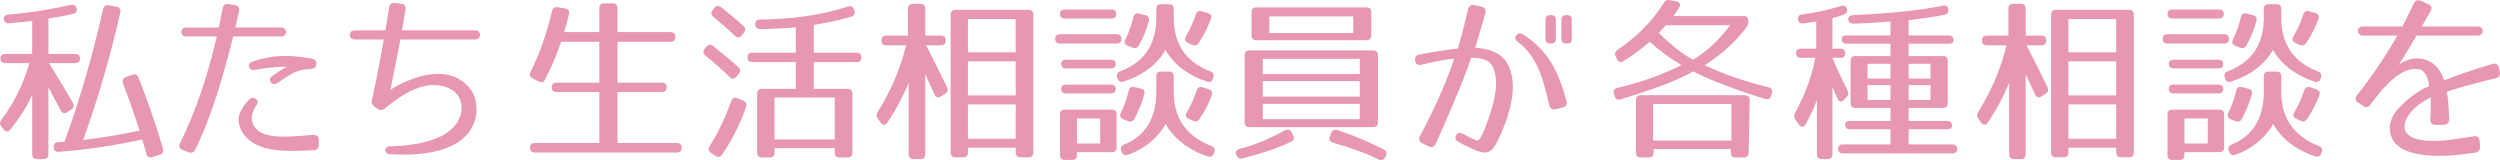 <?xml version="1.0" encoding="utf-8"?>
<!-- Generator: Adobe Illustrator 16.0.0, SVG Export Plug-In . SVG Version: 6.00 Build 0)  -->
<!DOCTYPE svg PUBLIC "-//W3C//DTD SVG 1.1//EN" "http://www.w3.org/Graphics/SVG/1.1/DTD/svg11.dtd">
<svg version="1.1" id="レイヤー_1" xmlns="http://www.w3.org/2000/svg" xmlns:xlink="http://www.w3.org/1999/xlink" preserveAspectRatio="none" x="0px"
	 y="0px" width="240.988px" height="15.435px" viewBox="0 0 240.988 15.435" enable-background="new 0 0 240.988 15.435"
	 xml:space="preserve">
<g>
	<path fill="#E897B2" d="M0.875,2.243c-0.306,0.034-0.476-0.119-0.51-0.425C0.349,1.58,0.484,1.444,0.791,1.41
		C2.711,1.257,4.7,0.934,6.825,0.475c0.272-0.051,0.476,0.051,0.561,0.323c0.068,0.272-0.051,0.476-0.34,0.544
		c-0.799,0.187-1.615,0.323-2.38,0.442v3.417H7.25c0.306,0,0.459,0.153,0.459,0.459c0,0.272-0.153,0.425-0.459,0.425H4.734
		c0.765,1.241,1.513,2.499,2.295,3.825c0.153,0.255,0.102,0.476-0.153,0.646L6.485,10.81c-0.255,0.17-0.493,0.119-0.629-0.153
		c-0.238-0.459-0.629-1.207-1.19-2.244v6.459c0,0.306-0.153,0.459-0.459,0.459H3.561c-0.306,0-0.459-0.153-0.459-0.459V9.144
		c-0.51,1.122-1.207,2.227-2.107,3.349c-0.204,0.255-0.442,0.238-0.646-0.017l-0.221-0.271c-0.17-0.221-0.17-0.425,0-0.646
		c1.19-1.581,2.125-3.434,2.703-5.474H0.501c-0.306,0-0.459-0.153-0.459-0.459c0-0.272,0.153-0.425,0.459-0.425h2.601V2.022
		C2.457,2.09,1.708,2.175,0.875,2.243z M11.602,1.189c-0.952,4.215-2.142,8.312-3.587,12.307c1.615-0.187,3.417-0.493,5.439-0.901
		c-0.561-1.734-1.105-3.281-1.598-4.556c-0.102-0.272-0.017-0.493,0.255-0.595l0.646-0.238c0.272-0.102,0.476-0.017,0.595,0.272
		c0.918,2.346,1.717,4.624,2.363,6.867c0.085,0.272-0.034,0.476-0.306,0.561l-0.714,0.238c-0.306,0.102-0.493-0.017-0.578-0.306
		c-0.119-0.442-0.323-1.088-0.408-1.394c-2.788,0.612-5.49,1.003-8.04,1.19c-0.306,0.017-0.493-0.119-0.493-0.425v-0.017
		c0-0.306,0.136-0.476,0.442-0.493c0.221,0,0.425-0.017,0.595-0.034C7.641,9.773,8.898,5.49,9.936,0.883
		c0.068-0.289,0.255-0.425,0.544-0.374l0.765,0.136C11.533,0.696,11.669,0.9,11.602,1.189z"/>
	<path fill="#E897B2" d="M18.827,14.414c-0.136,0.289-0.374,0.374-0.68,0.255l-0.527-0.204c-0.323-0.119-0.408-0.374-0.255-0.68
		c1.53-3.094,2.584-6.357,3.383-9.638l0.153-0.629h-2.958c-0.612,0-0.612-0.867,0-0.867h3.145l0.374-1.853
		c0.068-0.323,0.272-0.459,0.595-0.408l0.595,0.102c0.323,0.051,0.459,0.289,0.391,0.612l-0.357,1.547h4.42
		c0.612,0,0.612,0.867,0,0.867h-4.624l-0.136,0.527C21.445,7.546,20.459,11.065,18.827,14.414z M30.216,14.481
		c-1.275,0.051-1.989,0.085-2.686,0.051c-1.615-0.051-3.927-0.459-4.471-2.516c-0.238-0.918,0.289-1.717,0.969-2.431
		c0.391-0.408,1.037,0.034,0.714,0.527c-0.442,0.68-0.561,1.224-0.425,1.666c0.391,1.258,1.921,1.411,3.213,1.394
		c0.833-0.017,1.513-0.068,2.635-0.17c0.357-0.034,0.561,0.136,0.561,0.476v0.476C30.726,14.294,30.556,14.465,30.216,14.481z
		 M27.615,6.441c-0.561-0.034-1.785,0.051-3.026,0.289c-0.663,0.119-0.833-0.595-0.255-0.782c1.921-0.68,3.502-0.68,5.678-0.306
		c0.323,0.034,0.544,0.272,0.476,0.578c-0.051,0.306-0.255,0.425-0.561,0.425c-0.646,0.017-1.241,0.17-1.717,0.425
		c-0.306,0.17-0.595,0.34-0.884,0.527c-0.187,0.136-0.374,0.289-0.646,0.442c-0.493,0.255-0.917-0.357-0.476-0.68l0.391-0.272
		C26.851,6.9,27.156,6.696,27.615,6.441z"/>
	<path fill="#E897B2" d="M37.629,8.651c1.989-1.241,5.609-2.635,7.649-0.153c0.646,0.782,0.815,2.023,0.527,3.026
		c-0.969,3.264-5.372,3.519-8.244,3.332c-0.544-0.034-0.578-0.731,0-0.748c1.835-0.051,3.332-0.289,4.64-0.833
		c1.462-0.612,2.431-1.819,2.278-3.128c-0.17-1.581-1.853-2.108-3.247-1.904c-1.53,0.238-2.873,1.173-4.13,2.21
		c-0.221,0.187-0.459,0.204-0.714,0.034L36.116,10.3c-0.238-0.17-0.323-0.391-0.255-0.68C36.354,7.309,36.728,5.354,37,3.807h-2.822
		c-0.612,0-0.612-0.884,0-0.884h2.975c0.17-1.003,0.289-1.751,0.357-2.21c0.051-0.323,0.238-0.459,0.561-0.425l0.595,0.068
		c0.323,0.034,0.476,0.255,0.425,0.578c-0.068,0.442-0.187,1.139-0.34,1.989h7.054c0.646,0,0.629,0.884,0,0.884h-7.208
		C38.326,5.251,37.986,6.968,37.629,8.651z"/>
	<path fill="#E897B2" d="M65.1,3.552v0.017c0,0.306-0.153,0.459-0.459,0.459h-5.116v3.943h4.284c0.306,0,0.459,0.153,0.459,0.459
		c0,0.289-0.153,0.442-0.459,0.442h-4.284v4.913h5.729c0.306,0,0.459,0.153,0.459,0.459s-0.153,0.459-0.459,0.459H51.553
		c-0.306,0-0.459-0.153-0.459-0.459s0.153-0.459,0.459-0.459h6.221V8.872h-4.13c-0.306,0-0.459-0.153-0.459-0.459
		c0-0.289,0.153-0.442,0.459-0.442h4.13V4.028h-3.688c-0.391,1.19-0.901,2.379-1.547,3.638c-0.136,0.272-0.357,0.323-0.629,0.187
		l-0.578-0.306c-0.255-0.136-0.323-0.357-0.187-0.629c0.867-1.7,1.547-3.672,2.074-5.865c0.068-0.289,0.255-0.408,0.544-0.357
		l0.714,0.119c0.306,0.051,0.442,0.255,0.374,0.544c-0.119,0.493-0.272,1.054-0.476,1.734h3.399V0.781
		c0-0.306,0.153-0.459,0.459-0.459h0.833c0.306,0,0.459,0.153,0.459,0.459v2.312h5.116C64.947,3.093,65.1,3.246,65.1,3.552z"/>
	<path fill="#E897B2" d="M68.74,4.436c0.952,0.748,1.768,1.428,2.431,2.023c0.221,0.204,0.221,0.425,0.051,0.646l-0.238,0.289
		c-0.204,0.238-0.425,0.255-0.646,0.034c-0.799-0.782-1.581-1.462-2.346-2.074c-0.221-0.187-0.255-0.408-0.068-0.646l0.17-0.204
		C68.281,4.266,68.501,4.249,68.74,4.436z M71.918,10.3c-0.544,1.598-1.309,3.128-2.312,4.607c-0.17,0.238-0.391,0.289-0.629,0.119
		l-0.459-0.306c-0.238-0.17-0.272-0.391-0.119-0.629c0.799-1.241,1.496-2.703,2.091-4.352c0.102-0.306,0.306-0.391,0.595-0.272
		l0.561,0.238C71.918,9.824,72.021,10.011,71.918,10.3z M69.504,0.696c0.816,0.629,1.547,1.241,2.159,1.802
		c0.221,0.187,0.221,0.425,0.051,0.646l-0.221,0.272c-0.204,0.238-0.425,0.255-0.646,0.034c-0.748-0.697-1.428-1.292-2.091-1.836
		c-0.221-0.187-0.238-0.408-0.051-0.646l0.153-0.204C69.045,0.526,69.284,0.509,69.504,0.696z M82.049,1.614
		c-1.071,0.306-2.295,0.595-3.604,0.782v2.686h4.13c0.306,0,0.459,0.153,0.459,0.459c0,0.289-0.153,0.442-0.459,0.442h-4.13v2.584
		h3.264c0.306,0,0.459,0.153,0.459,0.459v5.694c0,0.306-0.153,0.459-0.459,0.459h-0.782c-0.306,0-0.459-0.153-0.459-0.459v-0.442
		h-5.813v0.442c0,0.306-0.153,0.459-0.459,0.459h-0.748c-0.306,0-0.459-0.153-0.459-0.459V9.025c0-0.306,0.153-0.459,0.459-0.459
		h3.264V5.982h-4.199c-0.306,0-0.459-0.153-0.459-0.459c0-0.289,0.153-0.442,0.459-0.442h4.199V2.634
		c-1.088,0.102-2.244,0.153-3.434,0.17c-0.289,0-0.459-0.153-0.476-0.442c-0.017-0.306,0.136-0.476,0.442-0.476
		c3.128-0.034,5.933-0.425,8.516-1.258c0.289-0.085,0.493,0.017,0.561,0.306l0.034,0.102C82.457,1.325,82.321,1.529,82.049,1.614z
		 M80.468,9.399h-5.813v4.046h5.813V9.399z"/>
	<path fill="#E897B2" d="M91.162,3.892v0.017c0,0.306-0.153,0.459-0.459,0.459h-1.428c0.799,1.581,1.53,3.026,2.022,4.045
		c0.119,0.255,0.051,0.476-0.187,0.629l-0.408,0.255c-0.272,0.17-0.476,0.102-0.612-0.187L89.19,7.172v7.7
		c0,0.306-0.153,0.459-0.459,0.459h-0.68c-0.306,0-0.459-0.153-0.459-0.459V8.005c-0.561,1.309-1.207,2.567-2.057,3.808
		c-0.187,0.289-0.442,0.272-0.646,0l-0.272-0.374c-0.153-0.204-0.153-0.408-0.017-0.629c1.224-1.972,2.193-4.147,2.737-6.442h-1.904
		c-0.306,0-0.459-0.153-0.459-0.459V3.892c0-0.306,0.153-0.459,0.459-0.459h2.091V0.832c0-0.306,0.153-0.459,0.459-0.459h0.748
		c0.306,0,0.459,0.153,0.459,0.459v2.601h1.513C91.009,3.433,91.162,3.586,91.162,3.892z M99.151,15.162h-0.782
		c-0.306,0-0.459-0.153-0.459-0.459v-0.459h-4.606v0.459c0,0.306-0.153,0.459-0.459,0.459h-0.748c-0.306,0-0.459-0.153-0.459-0.459
		V1.41c0-0.306,0.153-0.459,0.459-0.459h7.054c0.306,0,0.459,0.153,0.459,0.459v13.292C99.61,15.009,99.457,15.162,99.151,15.162z
		 M97.91,1.835h-4.606v3.212h4.606V1.835z M97.91,5.915h-4.606v3.281h4.606V5.915z M97.91,10.062h-4.606v3.315h4.606V10.062z"/>
	<path fill="#E897B2" d="M108.094,3.739c0,0.306-0.153,0.459-0.459,0.459h-5.457c-0.306,0-0.459-0.153-0.459-0.459
		c0-0.289,0.153-0.442,0.459-0.442h5.457C107.941,3.297,108.094,3.45,108.094,3.739z M107.601,1.342
		c0,0.289-0.153,0.442-0.459,0.442h-4.504c-0.306,0-0.459-0.153-0.459-0.458c0-0.272,0.153-0.408,0.459-0.408h4.504
		C107.448,0.917,107.601,1.07,107.601,1.342z M107.176,14.668h-3.366v0.289c0,0.306-0.153,0.459-0.459,0.459h-0.714
		c-0.306,0-0.459-0.153-0.459-0.459v-3.927c0-0.306,0.153-0.458,0.459-0.458h4.539c0.306,0,0.459,0.153,0.459,0.458v3.179
		C107.635,14.516,107.482,14.668,107.176,14.668z M107.55,6.169c0,0.272-0.153,0.425-0.459,0.425h-4.334
		c-0.306,0-0.459-0.153-0.459-0.459c0-0.238,0.153-0.374,0.459-0.374h4.334C107.397,5.762,107.55,5.897,107.55,6.169z M107.55,8.583
		c0,0.272-0.153,0.425-0.459,0.425h-4.334c-0.306,0-0.459-0.153-0.459-0.459c0-0.255,0.153-0.391,0.459-0.391h4.334
		C107.397,8.158,107.55,8.311,107.55,8.583z M106.054,11.422h-2.244v2.414h2.244V11.422z M116.678,6.883
		c0.289,0.119,0.374,0.306,0.289,0.578l-0.034,0.119c-0.085,0.272-0.306,0.391-0.595,0.289c-1.904-0.646-3.23-1.717-3.995-3.06
		c-0.765,1.36-2.091,2.414-4.029,3.06c-0.272,0.085-0.476,0-0.578-0.289l-0.034-0.102c-0.102-0.289-0.017-0.493,0.272-0.595
		c2.312-0.884,3.485-2.567,3.485-5.201V0.866c0-0.306,0.153-0.459,0.459-0.459h0.765c0.306,0,0.459,0.153,0.459,0.459v0.816
		C113.143,4.283,114.333,5.982,116.678,6.883z M110.304,9.093c-0.204,0.782-0.527,1.564-0.969,2.38
		c-0.136,0.255-0.357,0.306-0.612,0.204l-0.459-0.187c-0.289-0.119-0.357-0.34-0.221-0.612c0.306-0.612,0.561-1.343,0.765-2.142
		c0.068-0.306,0.255-0.425,0.561-0.34l0.612,0.153C110.27,8.617,110.389,8.804,110.304,9.093z M116.763,14.074
		c0.289,0.102,0.391,0.306,0.289,0.578l-0.051,0.136c-0.102,0.272-0.289,0.391-0.578,0.289c-1.938-0.646-3.281-1.751-4.063-3.128
		c-0.765,1.377-2.091,2.448-3.655,2.975c-0.272,0.102-0.476-0.017-0.578-0.289l-0.051-0.136c-0.102-0.272,0.017-0.459,0.289-0.578
		c1.921-0.765,3.094-2.414,3.094-5.049V7.359c0-0.306,0.153-0.459,0.459-0.459h0.765c0.306,0,0.459,0.153,0.459,0.459v1.513
		C113.143,11.456,114.435,13.173,116.763,14.074z M110.746,2.022c-0.204,0.782-0.51,1.547-0.969,2.363
		c-0.136,0.255-0.357,0.306-0.612,0.204l-0.459-0.187c-0.289-0.119-0.357-0.34-0.221-0.612c0.323-0.612,0.578-1.343,0.765-2.142
		c0.068-0.289,0.255-0.425,0.561-0.34l0.595,0.153C110.695,1.529,110.814,1.733,110.746,2.022z M116.729,1.835
		c-0.289,0.748-0.646,1.53-1.189,2.312c-0.153,0.238-0.374,0.289-0.629,0.17l-0.425-0.204c-0.272-0.136-0.34-0.34-0.17-0.612
		c0.357-0.612,0.697-1.326,0.952-2.108c0.102-0.289,0.289-0.391,0.578-0.306l0.595,0.17C116.729,1.342,116.831,1.546,116.729,1.835z
		 M116.814,9.178c-0.272,0.748-0.646,1.513-1.19,2.295c-0.153,0.238-0.374,0.289-0.612,0.17l-0.442-0.204
		c-0.272-0.119-0.34-0.34-0.17-0.612c0.357-0.612,0.697-1.326,0.952-2.108c0.102-0.289,0.289-0.391,0.578-0.306l0.578,0.187
		C116.797,8.685,116.916,8.889,116.814,9.178z"/>
	<path fill="#E897B2" d="M124.448,13.666c-1.428,0.68-2.873,1.139-4.675,1.598c-0.272,0.068-0.459-0.034-0.578-0.289l-0.017-0.034
		c-0.136-0.272-0.017-0.493,0.289-0.578c1.717-0.459,2.924-1.003,4.402-1.802c0.272-0.136,0.493-0.085,0.629,0.187l0.153,0.306
		C124.788,13.309,124.72,13.53,124.448,13.666z M132.369,12.255h-11.933c-0.306,0-0.459-0.153-0.459-0.459V5.319
		c0-0.306,0.153-0.459,0.459-0.459h11.933c0.306,0,0.459,0.153,0.459,0.459v6.477C132.828,12.102,132.675,12.255,132.369,12.255z
		 M131.724,3.875H121.1c-0.306,0-0.459-0.153-0.459-0.459V1.172c0-0.306,0.153-0.459,0.459-0.459h10.624
		c0.306,0,0.459,0.153,0.459,0.459v2.244C132.183,3.722,132.029,3.875,131.724,3.875z M131.078,5.677h-9.349v1.461h9.349V5.677z
		 M131.078,7.818h-9.349v1.496h9.349V7.818z M131.078,10.011h-9.349v1.479h9.349V10.011z M130.449,1.58h-8.091v1.598h8.091V1.58z
		 M128.919,12.544c1.887,0.612,3.297,1.275,4.487,1.87c0.255,0.136,0.323,0.357,0.187,0.612l-0.085,0.153
		c-0.136,0.255-0.357,0.323-0.612,0.187c-1.19-0.578-2.516-1.071-4.403-1.615c-0.306-0.085-0.408-0.306-0.306-0.578l0.136-0.357
		C128.426,12.544,128.646,12.459,128.919,12.544z"/>
	<path fill="#E897B2" d="M143.182,1.257c-0.187,0.68-0.561,1.989-0.986,3.366c0.901,0,2.414,0.306,3.077,1.445
		c1.258,2.142,0.119,5.389-0.867,7.428c-0.663,1.36-1.122,1.513-2.703,0.748c-0.459-0.221-0.833-0.408-1.122-0.578
		c-0.289-0.153-0.357-0.391-0.204-0.646c0.136-0.255,0.357-0.271,0.646-0.119c0.255,0.153,0.595,0.306,1.002,0.51
		c0.357,0.187,0.476,0.204,0.663-0.085l0.272-0.527h0.017c0.323-0.816,0.714-1.87,0.986-2.941c0.272-1.139,0.391-2.294,0.017-3.229
		c-0.374-0.969-1.309-1.037-2.159-1.071c-0.85,2.55-2.788,6.918-3.434,8.312c-0.136,0.306-0.391,0.391-0.68,0.238l-0.612-0.306
		c-0.289-0.136-0.374-0.391-0.221-0.68c0.646-1.19,2.397-4.606,3.298-7.462c-0.85,0.085-1.768,0.238-3.145,0.578
		c-0.34,0.085-0.561-0.051-0.612-0.391c-0.068-0.323,0.085-0.527,0.408-0.595c1.7-0.323,2.668-0.459,3.706-0.561
		c0.459-1.563,0.816-3.06,0.986-3.808c0.085-0.323,0.289-0.459,0.612-0.391l0.68,0.153C143.131,0.713,143.267,0.934,143.182,1.257z
		 M149.335,10.13c-0.68-3.06-1.326-4.776-3.009-6.085c-0.272-0.204-0.34-0.425-0.17-0.629c0.17-0.238,0.391-0.255,0.68-0.085
		c2.397,1.53,3.383,3.553,4.165,6.392c0.102,0.34-0.017,0.544-0.357,0.629l-0.68,0.17C149.625,10.606,149.42,10.47,149.335,10.13z
		 M149.522,4.198h-0.102c-0.306,0-0.442-0.136-0.442-0.425V1.886c0-0.289,0.136-0.425,0.442-0.425h0.102
		c0.289,0,0.459,0.136,0.459,0.425v1.887C149.981,4.062,149.812,4.198,149.522,4.198z M151.069,4.198h-0.102
		c-0.289,0-0.459-0.136-0.459-0.425V1.886c0-0.289,0.17-0.425,0.459-0.425h0.102c0.306,0,0.442,0.136,0.442,0.425v1.887
		C151.511,4.062,151.375,4.198,151.069,4.198z"/>
	<path fill="#E897B2" d="M161.865,0.73c-0.17,0.272-0.34,0.544-0.544,0.816h6.749c0.306,0,0.459,0.153,0.459,0.459v0.068
		c0,0.221-0.051,0.374-0.187,0.561c-0.969,1.309-2.312,2.567-4.012,3.655c1.666,0.799,3.791,1.547,6.153,2.125
		c0.289,0.068,0.408,0.272,0.323,0.561l-0.068,0.255c-0.068,0.272-0.289,0.391-0.578,0.306c-0.595-0.17-1.156-0.357-1.666-0.527
		c-2.125-0.731-3.91-1.411-5.27-2.125c-1.241,0.697-3.009,1.411-5.201,2.125c-0.748,0.238-1.258,0.408-1.819,0.578
		c-0.289,0.085-0.476-0.034-0.561-0.323l-0.068-0.238c-0.085-0.306,0.051-0.493,0.34-0.561c2.379-0.544,4.454-1.326,6.17-2.193
		c-1.173-0.697-2.227-1.479-3.06-2.244c-0.697,0.595-1.513,1.224-2.533,1.87c-0.272,0.17-0.493,0.085-0.629-0.204l-0.119-0.272
		c-0.119-0.255-0.051-0.459,0.187-0.629c1.835-1.224,3.314-2.703,4.453-4.521c0.153-0.238,0.323-0.306,0.595-0.255l0.612,0.119
		C161.933,0.203,162.035,0.441,161.865,0.73z M168.664,9.637l-0.102,5.083c0,0.306-0.153,0.459-0.459,0.459h-0.799
		c-0.306,0-0.459-0.153-0.459-0.459v-0.357H159.4v0.357c0,0.306-0.153,0.459-0.459,0.459h-0.782c-0.306,0-0.459-0.153-0.459-0.459
		V9.637c0-0.306,0.153-0.459,0.459-0.459h10.046C168.494,9.178,168.664,9.348,168.664,9.637z M166.896,10.028h-7.547v3.519h7.547
		V10.028z M163.19,5.762c1.309-0.782,2.499-1.87,3.587-3.332h-6.205l-0.663,0.748C161.032,4.3,162.12,5.149,163.19,5.762z"/>
	<path fill="#E897B2" d="M173.816,2.26c-0.289,0.034-0.476-0.119-0.51-0.408c-0.017-0.272,0.119-0.425,0.408-0.459
		c1.258-0.17,2.38-0.391,3.74-0.816c0.289-0.085,0.493,0,0.578,0.272c0.068,0.272-0.034,0.459-0.323,0.561
		c-0.459,0.17-0.731,0.255-1.071,0.34v2.94h0.765c0.306,0,0.459,0.153,0.459,0.459c0,0.272-0.153,0.425-0.459,0.425h-0.765
		c0.323,0.85,1.003,2.244,1.462,3.145c0.119,0.238,0.102,0.442-0.085,0.629L177.76,9.62c-0.255,0.272-0.493,0.221-0.629-0.102
		l-0.493-1.139v6.493c0,0.306-0.153,0.459-0.459,0.459h-0.578c-0.306,0-0.459-0.153-0.459-0.459V9.637
		c-0.289,0.782-0.646,1.564-1.088,2.346c-0.17,0.306-0.459,0.306-0.646,0.034l-0.34-0.493c-0.153-0.204-0.153-0.408-0.034-0.629
		c0.952-1.751,1.632-3.57,1.955-5.32h-1.394c-0.306,0-0.459-0.153-0.459-0.459c0-0.272,0.153-0.425,0.459-0.425h1.479V2.073
		C174.667,2.141,174.258,2.192,173.816,2.26z M178.644,2.277c-0.306,0.017-0.476-0.153-0.476-0.442c0-0.238,0.153-0.357,0.459-0.374
		c3.859-0.187,6.579-0.476,8.652-0.918c0.289-0.068,0.476,0.051,0.527,0.34c0.051,0.289-0.085,0.476-0.357,0.544
		c-0.952,0.204-2.142,0.357-3.468,0.51v1.479h3.875c0.306,0,0.459,0.153,0.459,0.459c0,0.221-0.153,0.34-0.459,0.34h-3.875v1.189
		h3.315c0.306,0,0.459,0.153,0.459,0.459v4.08c0,0.306-0.153,0.459-0.459,0.459h-3.315v1.258h3.723c0.306,0,0.459,0.153,0.459,0.458
		c0,0.221-0.153,0.34-0.459,0.34h-3.723v1.462h4.216c0.306,0,0.459,0.153,0.459,0.459c0,0.271-0.153,0.408-0.459,0.408h-10.556
		c-0.306,0-0.459-0.153-0.459-0.459c0-0.272,0.153-0.408,0.459-0.408h4.589v-1.462h-3.909c-0.306,0-0.459-0.153-0.459-0.459
		c0-0.221,0.153-0.34,0.459-0.34h3.909v-1.258h-3.382c-0.306,0-0.459-0.153-0.459-0.459v-4.08c0-0.306,0.153-0.459,0.459-0.459
		h3.382V4.215h-4.232c-0.306,0-0.459-0.153-0.459-0.459c0-0.221,0.153-0.34,0.459-0.34h4.232V2.073
		C181.279,2.158,180.072,2.243,178.644,2.277z M182.23,6.152h-2.209V7.58h2.209V6.152z M182.23,8.209h-2.209v1.428h2.209V8.209z
		 M186.089,6.152h-2.108V7.58h2.108V6.152z M186.089,8.209h-2.108v1.428h2.108V8.209z"/>
	<path fill="#E897B2" d="M197.242,3.892v0.017c0,0.306-0.153,0.459-0.459,0.459h-1.428c0.799,1.581,1.53,3.026,2.022,4.045
		c0.119,0.255,0.051,0.476-0.187,0.629l-0.408,0.255c-0.272,0.17-0.476,0.102-0.612-0.187l-0.901-1.938v7.7
		c0,0.306-0.153,0.459-0.459,0.459h-0.68c-0.306,0-0.459-0.153-0.459-0.459V8.005c-0.561,1.309-1.207,2.567-2.057,3.808
		c-0.187,0.289-0.442,0.272-0.646,0l-0.272-0.374c-0.153-0.204-0.153-0.408-0.017-0.629c1.224-1.972,2.193-4.147,2.737-6.442h-1.904
		c-0.306,0-0.459-0.153-0.459-0.459V3.892c0-0.306,0.153-0.459,0.459-0.459h2.091V0.832c0-0.306,0.153-0.459,0.459-0.459h0.748
		c0.306,0,0.459,0.153,0.459,0.459v2.601h1.513C197.089,3.433,197.242,3.586,197.242,3.892z M205.231,15.162h-0.782
		c-0.306,0-0.459-0.153-0.459-0.459v-0.459h-4.606v0.459c0,0.306-0.153,0.459-0.459,0.459h-0.748c-0.306,0-0.459-0.153-0.459-0.459
		V1.41c0-0.306,0.153-0.459,0.459-0.459h7.054c0.306,0,0.459,0.153,0.459,0.459v13.292C205.69,15.009,205.537,15.162,205.231,15.162
		z M203.99,1.835h-4.606v3.212h4.606V1.835z M203.99,5.915h-4.606v3.281h4.606V5.915z M203.99,10.062h-4.606v3.315h4.606V10.062z"/>
	<path fill="#E897B2" d="M214.854,3.739c0,0.306-0.153,0.459-0.459,0.459h-5.457c-0.306,0-0.459-0.153-0.459-0.459
		c0-0.289,0.153-0.442,0.459-0.442h5.457C214.701,3.297,214.854,3.45,214.854,3.739z M214.361,1.342
		c0,0.289-0.153,0.442-0.459,0.442h-4.504c-0.306,0-0.459-0.153-0.459-0.458c0-0.272,0.153-0.408,0.459-0.408h4.504
		C214.208,0.917,214.361,1.07,214.361,1.342z M213.936,14.668h-3.366v0.289c0,0.306-0.153,0.459-0.459,0.459h-0.714
		c-0.306,0-0.459-0.153-0.459-0.459v-3.927c0-0.306,0.153-0.458,0.459-0.458h4.539c0.306,0,0.459,0.153,0.459,0.458v3.179
		C214.395,14.516,214.242,14.668,213.936,14.668z M214.31,6.169c0,0.272-0.153,0.425-0.459,0.425h-4.334
		c-0.306,0-0.459-0.153-0.459-0.459c0-0.238,0.153-0.374,0.459-0.374h4.334C214.157,5.762,214.31,5.897,214.31,6.169z M214.31,8.583
		c0,0.272-0.153,0.425-0.459,0.425h-4.334c-0.306,0-0.459-0.153-0.459-0.459c0-0.255,0.153-0.391,0.459-0.391h4.334
		C214.157,8.158,214.31,8.311,214.31,8.583z M212.814,11.422h-2.244v2.414h2.244V11.422z M223.438,6.883
		c0.289,0.119,0.374,0.306,0.289,0.578l-0.034,0.119c-0.085,0.272-0.306,0.391-0.595,0.289c-1.904-0.646-3.23-1.717-3.995-3.06
		c-0.765,1.36-2.091,2.414-4.029,3.06c-0.272,0.085-0.476,0-0.578-0.289l-0.034-0.102c-0.102-0.289-0.017-0.493,0.272-0.595
		c2.312-0.884,3.485-2.567,3.485-5.201V0.866c0-0.306,0.153-0.459,0.459-0.459h0.765c0.306,0,0.459,0.153,0.459,0.459v0.816
		C219.902,4.283,221.092,5.982,223.438,6.883z M217.063,9.093c-0.204,0.782-0.527,1.564-0.969,2.38
		c-0.136,0.255-0.357,0.306-0.612,0.204l-0.459-0.187c-0.289-0.119-0.357-0.34-0.221-0.612c0.306-0.612,0.561-1.343,0.765-2.142
		c0.068-0.306,0.255-0.425,0.561-0.34l0.612,0.153C217.03,8.617,217.148,8.804,217.063,9.093z M223.523,14.074
		c0.289,0.102,0.391,0.306,0.289,0.578l-0.051,0.136c-0.102,0.272-0.289,0.391-0.578,0.289c-1.938-0.646-3.281-1.751-4.063-3.128
		c-0.765,1.377-2.091,2.448-3.655,2.975c-0.272,0.102-0.476-0.017-0.578-0.289l-0.051-0.136c-0.102-0.272,0.017-0.459,0.289-0.578
		c1.921-0.765,3.094-2.414,3.094-5.049V7.359c0-0.306,0.153-0.459,0.459-0.459h0.765c0.306,0,0.459,0.153,0.459,0.459v1.513
		C219.902,11.456,221.194,13.173,223.523,14.074z M217.505,2.022c-0.204,0.782-0.51,1.547-0.969,2.363
		c-0.136,0.255-0.357,0.306-0.612,0.204l-0.459-0.187c-0.289-0.119-0.357-0.34-0.221-0.612c0.323-0.612,0.578-1.343,0.765-2.142
		c0.068-0.289,0.255-0.425,0.561-0.34l0.595,0.153C217.455,1.529,217.574,1.733,217.505,2.022z M223.489,1.835
		c-0.289,0.748-0.646,1.53-1.189,2.312c-0.153,0.238-0.374,0.289-0.629,0.17l-0.425-0.204c-0.272-0.136-0.34-0.34-0.17-0.612
		c0.357-0.612,0.697-1.326,0.952-2.108c0.102-0.289,0.289-0.391,0.578-0.306l0.595,0.17C223.489,1.342,223.591,1.546,223.489,1.835z
		 M223.574,9.178c-0.272,0.748-0.646,1.513-1.19,2.295c-0.153,0.238-0.374,0.289-0.612,0.17l-0.442-0.204
		c-0.272-0.119-0.34-0.34-0.17-0.612c0.357-0.612,0.697-1.326,0.952-2.108c0.102-0.289,0.289-0.391,0.578-0.306l0.578,0.187
		C223.557,8.685,223.676,8.889,223.574,9.178z"/>
	<path fill="#E897B2" d="M240.574,7.546c-1.887,0.442-3.229,0.816-4.708,1.292c0.119,0.748,0.187,1.53,0.221,2.635
		c0.017,0.34-0.17,0.527-0.493,0.561h-0.833c-0.34,0-0.51-0.187-0.493-0.544c0.051-0.935,0.068-1.547,0.051-2.091
		c-0.221,0.102-1.479,0.68-2.159,1.734c-0.85,1.292-0.204,2.142,1.241,2.363c0.867,0.136,1.734,0.102,2.601,0
		c0.748-0.085,1.496-0.221,2.465-0.357c0.357-0.051,0.544,0.119,0.561,0.476l0.034,0.544c0.017,0.323-0.153,0.51-0.459,0.561
		c-1.938,0.272-3.706,0.459-5.491,0.136c-0.901-0.153-2.04-0.527-2.516-1.496c-0.493-0.969-0.17-2.091,0.595-2.907
		c1.513-1.615,2.805-2.091,2.975-2.142c-0.102-0.867-0.425-1.546-1.02-1.648c-1.666-0.255-3.332,1.632-4.641,3.417
		c-0.187,0.272-0.442,0.323-0.714,0.136l-0.476-0.323c-0.289-0.187-0.34-0.442-0.119-0.714c0.697-0.867,2.346-3.009,3.893-5.746
		h-3.332c-0.629,0-0.612-0.884,0-0.884h3.825c0.374-0.714,0.833-1.666,1.105-2.227c0.153-0.289,0.374-0.374,0.68-0.238l0.697,0.306
		c0.323,0.136,0.408,0.374,0.238,0.68c-0.204,0.34-0.493,0.85-0.85,1.479h5.405c0.612,0,0.612,0.884,0,0.884h-5.916
		c-0.493,0.85-1.088,1.819-1.717,2.839c1.156-1.037,3.638-1.003,4.369,1.479c1.309-0.51,2.583-0.969,4.641-1.581
		c0.323-0.102,0.544,0.034,0.629,0.357l0.102,0.408C241.05,7.257,240.897,7.479,240.574,7.546z"/>
</g>
</svg>
